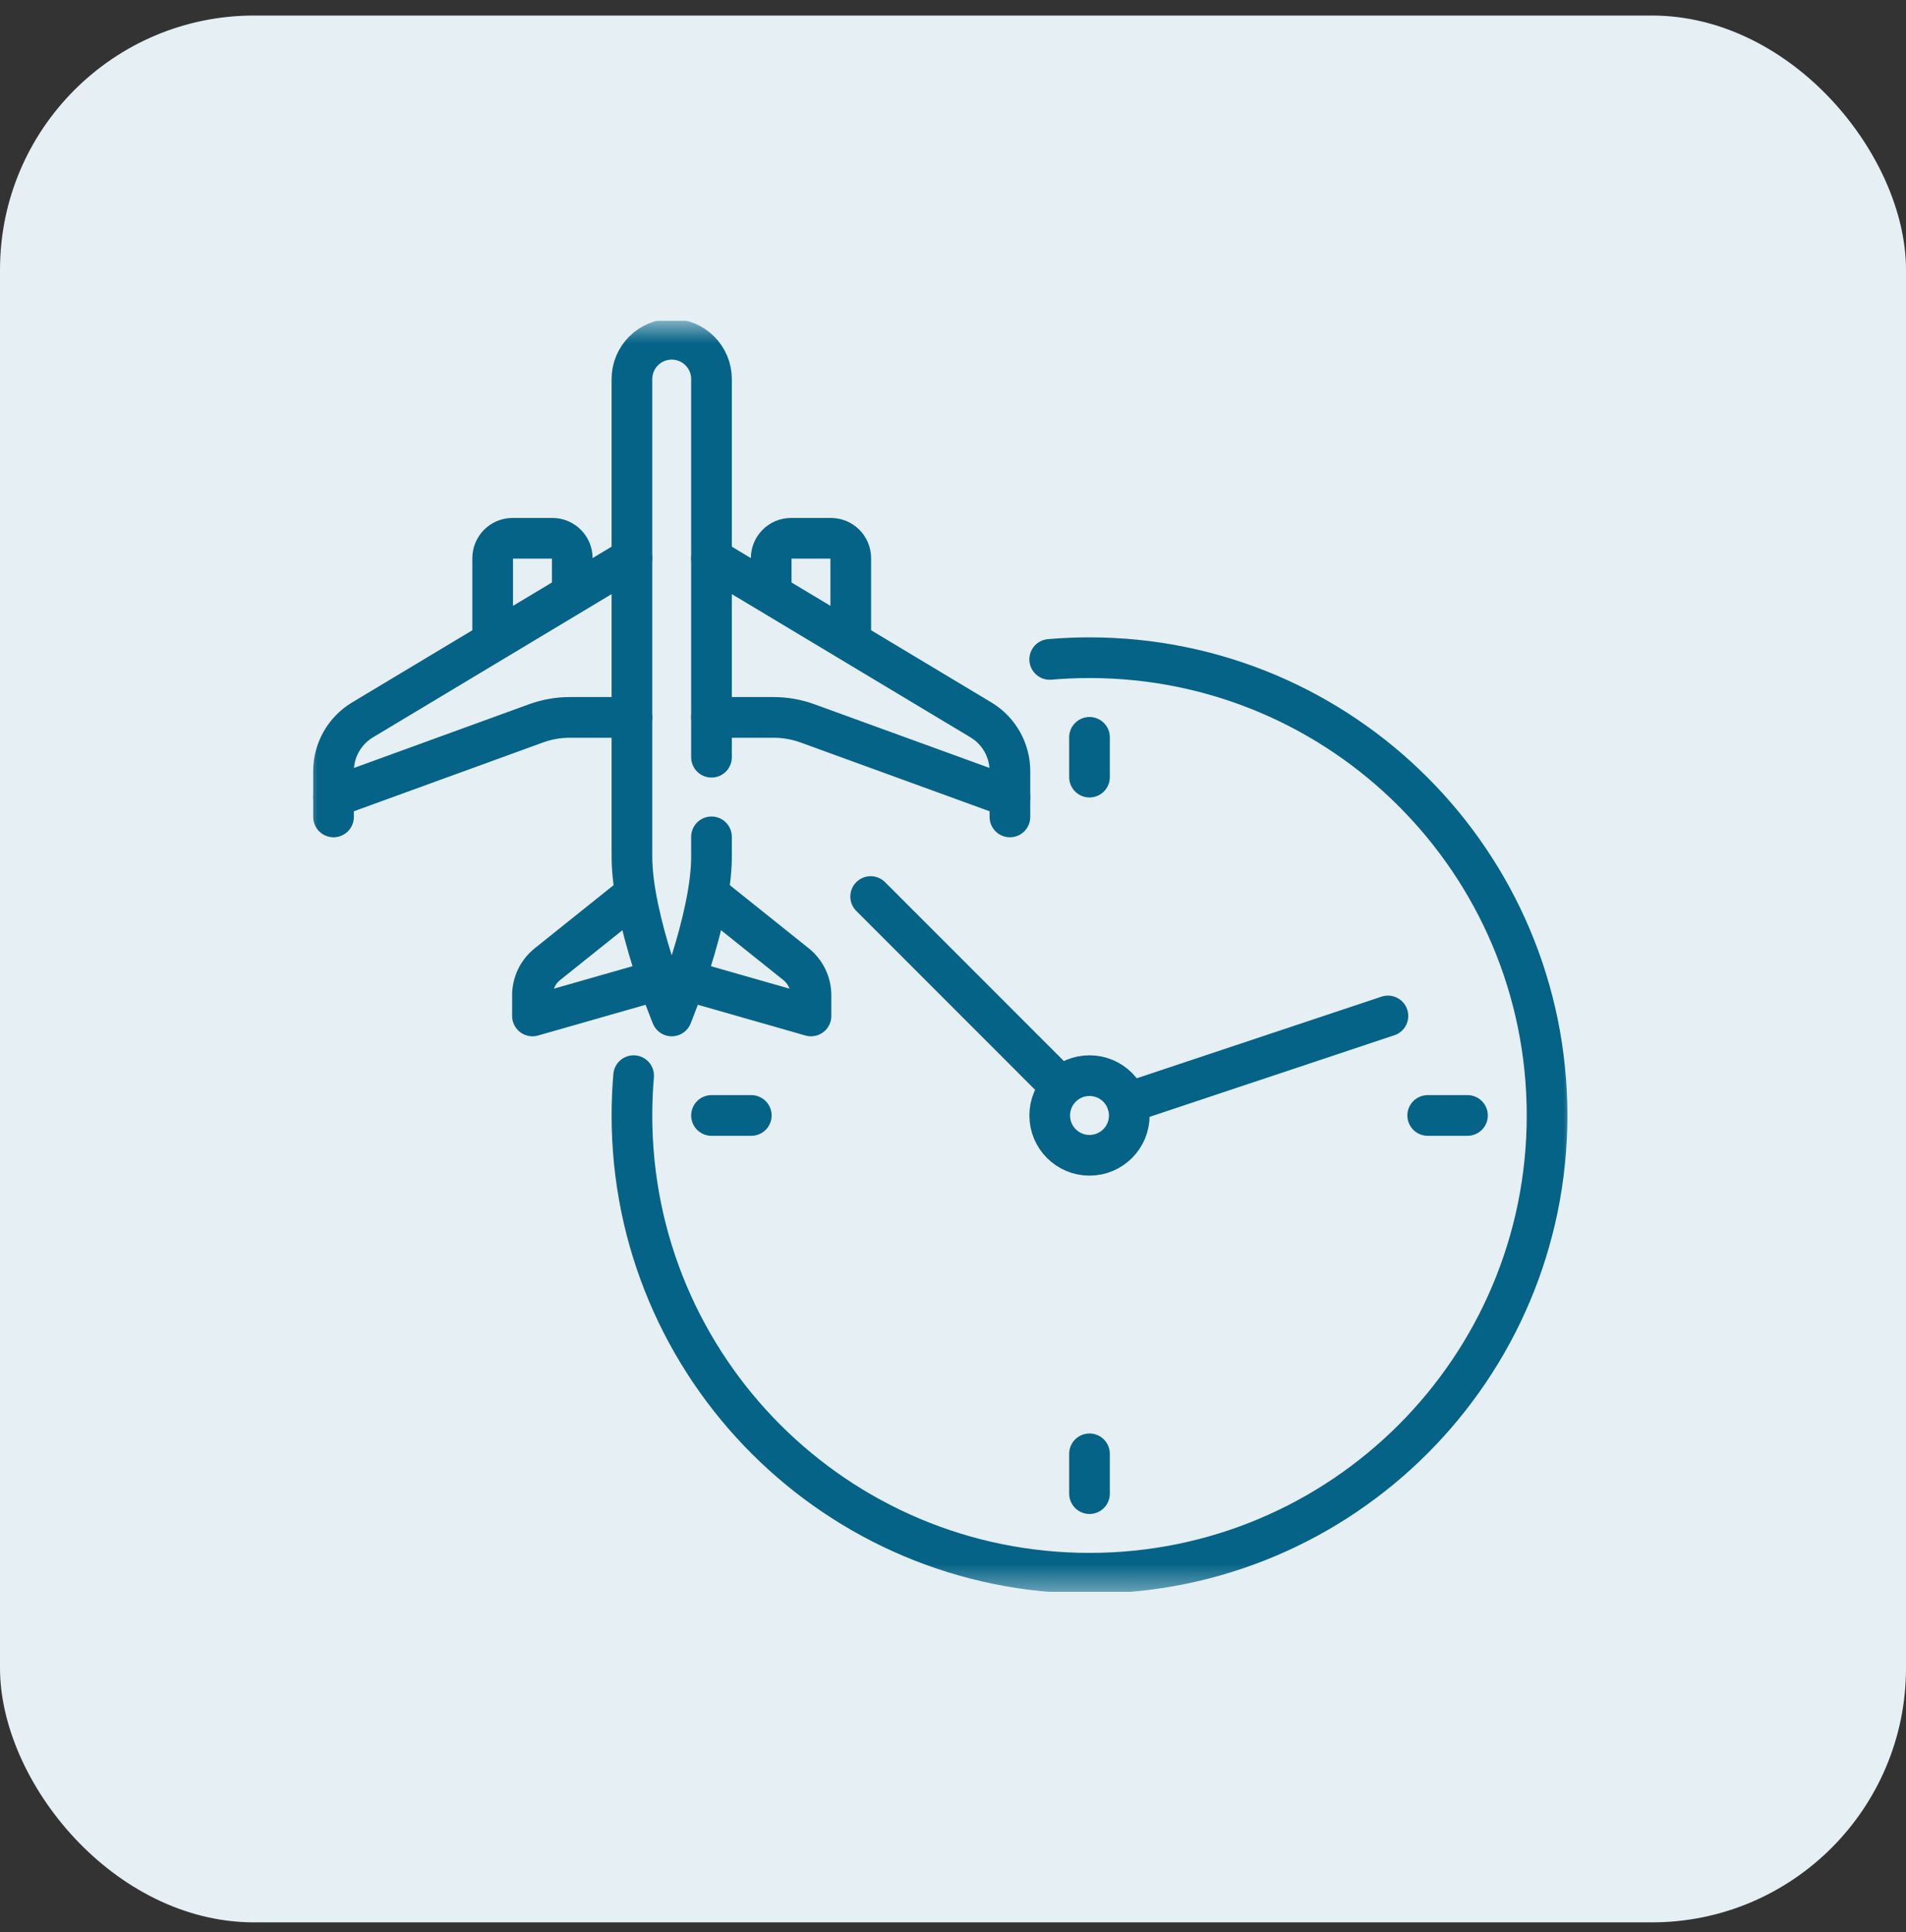 <?xml version="1.0" encoding="UTF-8"?>
<svg xmlns="http://www.w3.org/2000/svg" width="75" height="76" viewBox="0 0 75 76" fill="none">
  <rect x="0" y="0" width="75" height="76" fill="#333333" stroke="none"/>
  <rect y="0.611" width="75" height="75" rx="10" fill="#E6EFF3"></rect>
  <g clip-path="url(#clip0_2474_36585)">
    <mask id="mask0_2474_36585" style="mask-type:luminance" maskUnits="userSpaceOnUse" x="12" y="12" width="50" height="51">
      <path d="M12 12.611H62V62.611H12V12.611Z" fill="white"></path>
    </mask>
    <g mask="url(#mask0_2474_36585)">
      <path d="M27.997 32.915V33.698C27.997 36.161 26.432 39.96 26.432 39.96C26.432 39.96 24.866 36.161 24.866 33.698V14.91C24.866 14.045 25.567 13.344 26.432 13.344C27.297 13.344 27.997 14.045 27.997 14.91V29.783" stroke="#046386" stroke-width="1.6" stroke-miterlimit="10" stroke-linecap="round" stroke-linejoin="round"></path>
      <path d="M24.866 21.955L14.264 28.316C13.557 28.741 13.124 29.505 13.124 30.33V32.132" stroke="#046386" stroke-width="1.6" stroke-miterlimit="10" stroke-linecap="round" stroke-linejoin="round"></path>
      <path d="M24.866 28.217H22.424C21.968 28.217 21.515 28.297 21.087 28.453L13.124 31.349" stroke="#046386" stroke-width="1.6" stroke-miterlimit="10" stroke-linecap="round" stroke-linejoin="round"></path>
      <path d="M19.386 25.086V21.955C19.386 21.522 19.737 21.172 20.169 21.172H21.735C22.167 21.172 22.518 21.522 22.518 21.955V23.227" stroke="#046386" stroke-width="1.6" stroke-miterlimit="10" stroke-linecap="round" stroke-linejoin="round"></path>
      <path d="M27.997 21.955L38.6 28.316C39.307 28.741 39.74 29.505 39.74 30.33V32.132" stroke="#046386" stroke-width="1.6" stroke-miterlimit="10" stroke-linecap="round" stroke-linejoin="round"></path>
      <path d="M27.997 28.217H30.439C30.895 28.217 31.348 28.297 31.777 28.453L39.74 31.349" stroke="#046386" stroke-width="1.6" stroke-miterlimit="10" stroke-linecap="round" stroke-linejoin="round"></path>
      <path d="M33.477 25.086V21.955C33.477 21.522 33.127 21.172 32.694 21.172H31.129C30.696 21.172 30.346 21.522 30.346 21.955V23.227" stroke="#046386" stroke-width="1.6" stroke-miterlimit="10" stroke-linecap="round" stroke-linejoin="round"></path>
      <path d="M26.432 38.394L20.952 39.96V39.147C20.952 38.671 21.168 38.221 21.54 37.924L24.866 35.263" stroke="#046386" stroke-width="1.6" stroke-miterlimit="10" stroke-linecap="round" stroke-linejoin="round"></path>
      <path d="M26.432 38.394L31.912 39.96V39.147C31.912 38.671 31.695 38.221 31.324 37.924L27.997 35.263" stroke="#046386" stroke-width="1.6" stroke-miterlimit="10" stroke-linecap="round" stroke-linejoin="round"></path>
      <path d="M41.305 25.936C41.821 25.892 42.344 25.869 42.871 25.869C52.815 25.869 60.876 33.93 60.876 43.874C60.876 53.818 52.815 61.879 42.871 61.879C32.927 61.879 24.866 53.818 24.866 43.874C24.866 43.346 24.889 42.824 24.933 42.308" stroke="#046386" stroke-width="1.6" stroke-miterlimit="10" stroke-linecap="round" stroke-linejoin="round"></path>
      <path d="M44.437 43.874C44.437 44.739 43.736 45.44 42.871 45.44C42.006 45.44 41.306 44.739 41.306 43.874C41.306 43.009 42.006 42.308 42.871 42.308C43.736 42.308 44.437 43.009 44.437 43.874Z" stroke="#046386" stroke-width="1.6" stroke-miterlimit="10" stroke-linecap="round" stroke-linejoin="round"></path>
      <path d="M27.997 43.874H29.563" stroke="#046386" stroke-width="1.6" stroke-miterlimit="10" stroke-linecap="round" stroke-linejoin="round"></path>
      <path d="M56.179 43.874H57.745" stroke="#046386" stroke-width="1.6" stroke-miterlimit="10" stroke-linecap="round" stroke-linejoin="round"></path>
      <path d="M42.871 29.001V30.566" stroke="#046386" stroke-width="1.6" stroke-miterlimit="10" stroke-linecap="round" stroke-linejoin="round"></path>
      <path d="M42.871 57.182V58.748" stroke="#046386" stroke-width="1.6" stroke-miterlimit="10" stroke-linecap="round" stroke-linejoin="round"></path>
      <path d="M44.358 43.378L54.614 39.96" stroke="#046386" stroke-width="1.6" stroke-miterlimit="10" stroke-linecap="round" stroke-linejoin="round"></path>
      <path d="M34.26 35.263L41.651 42.654" stroke="#046386" stroke-width="1.6" stroke-miterlimit="10" stroke-linecap="round" stroke-linejoin="round"></path>
    </g>
  </g>
  <defs>
    <clipPath id="clip0_2474_36585">
      <rect width="50" height="50" fill="white" transform="translate(12 12.611)"></rect>
    </clipPath>
  </defs>
</svg>
